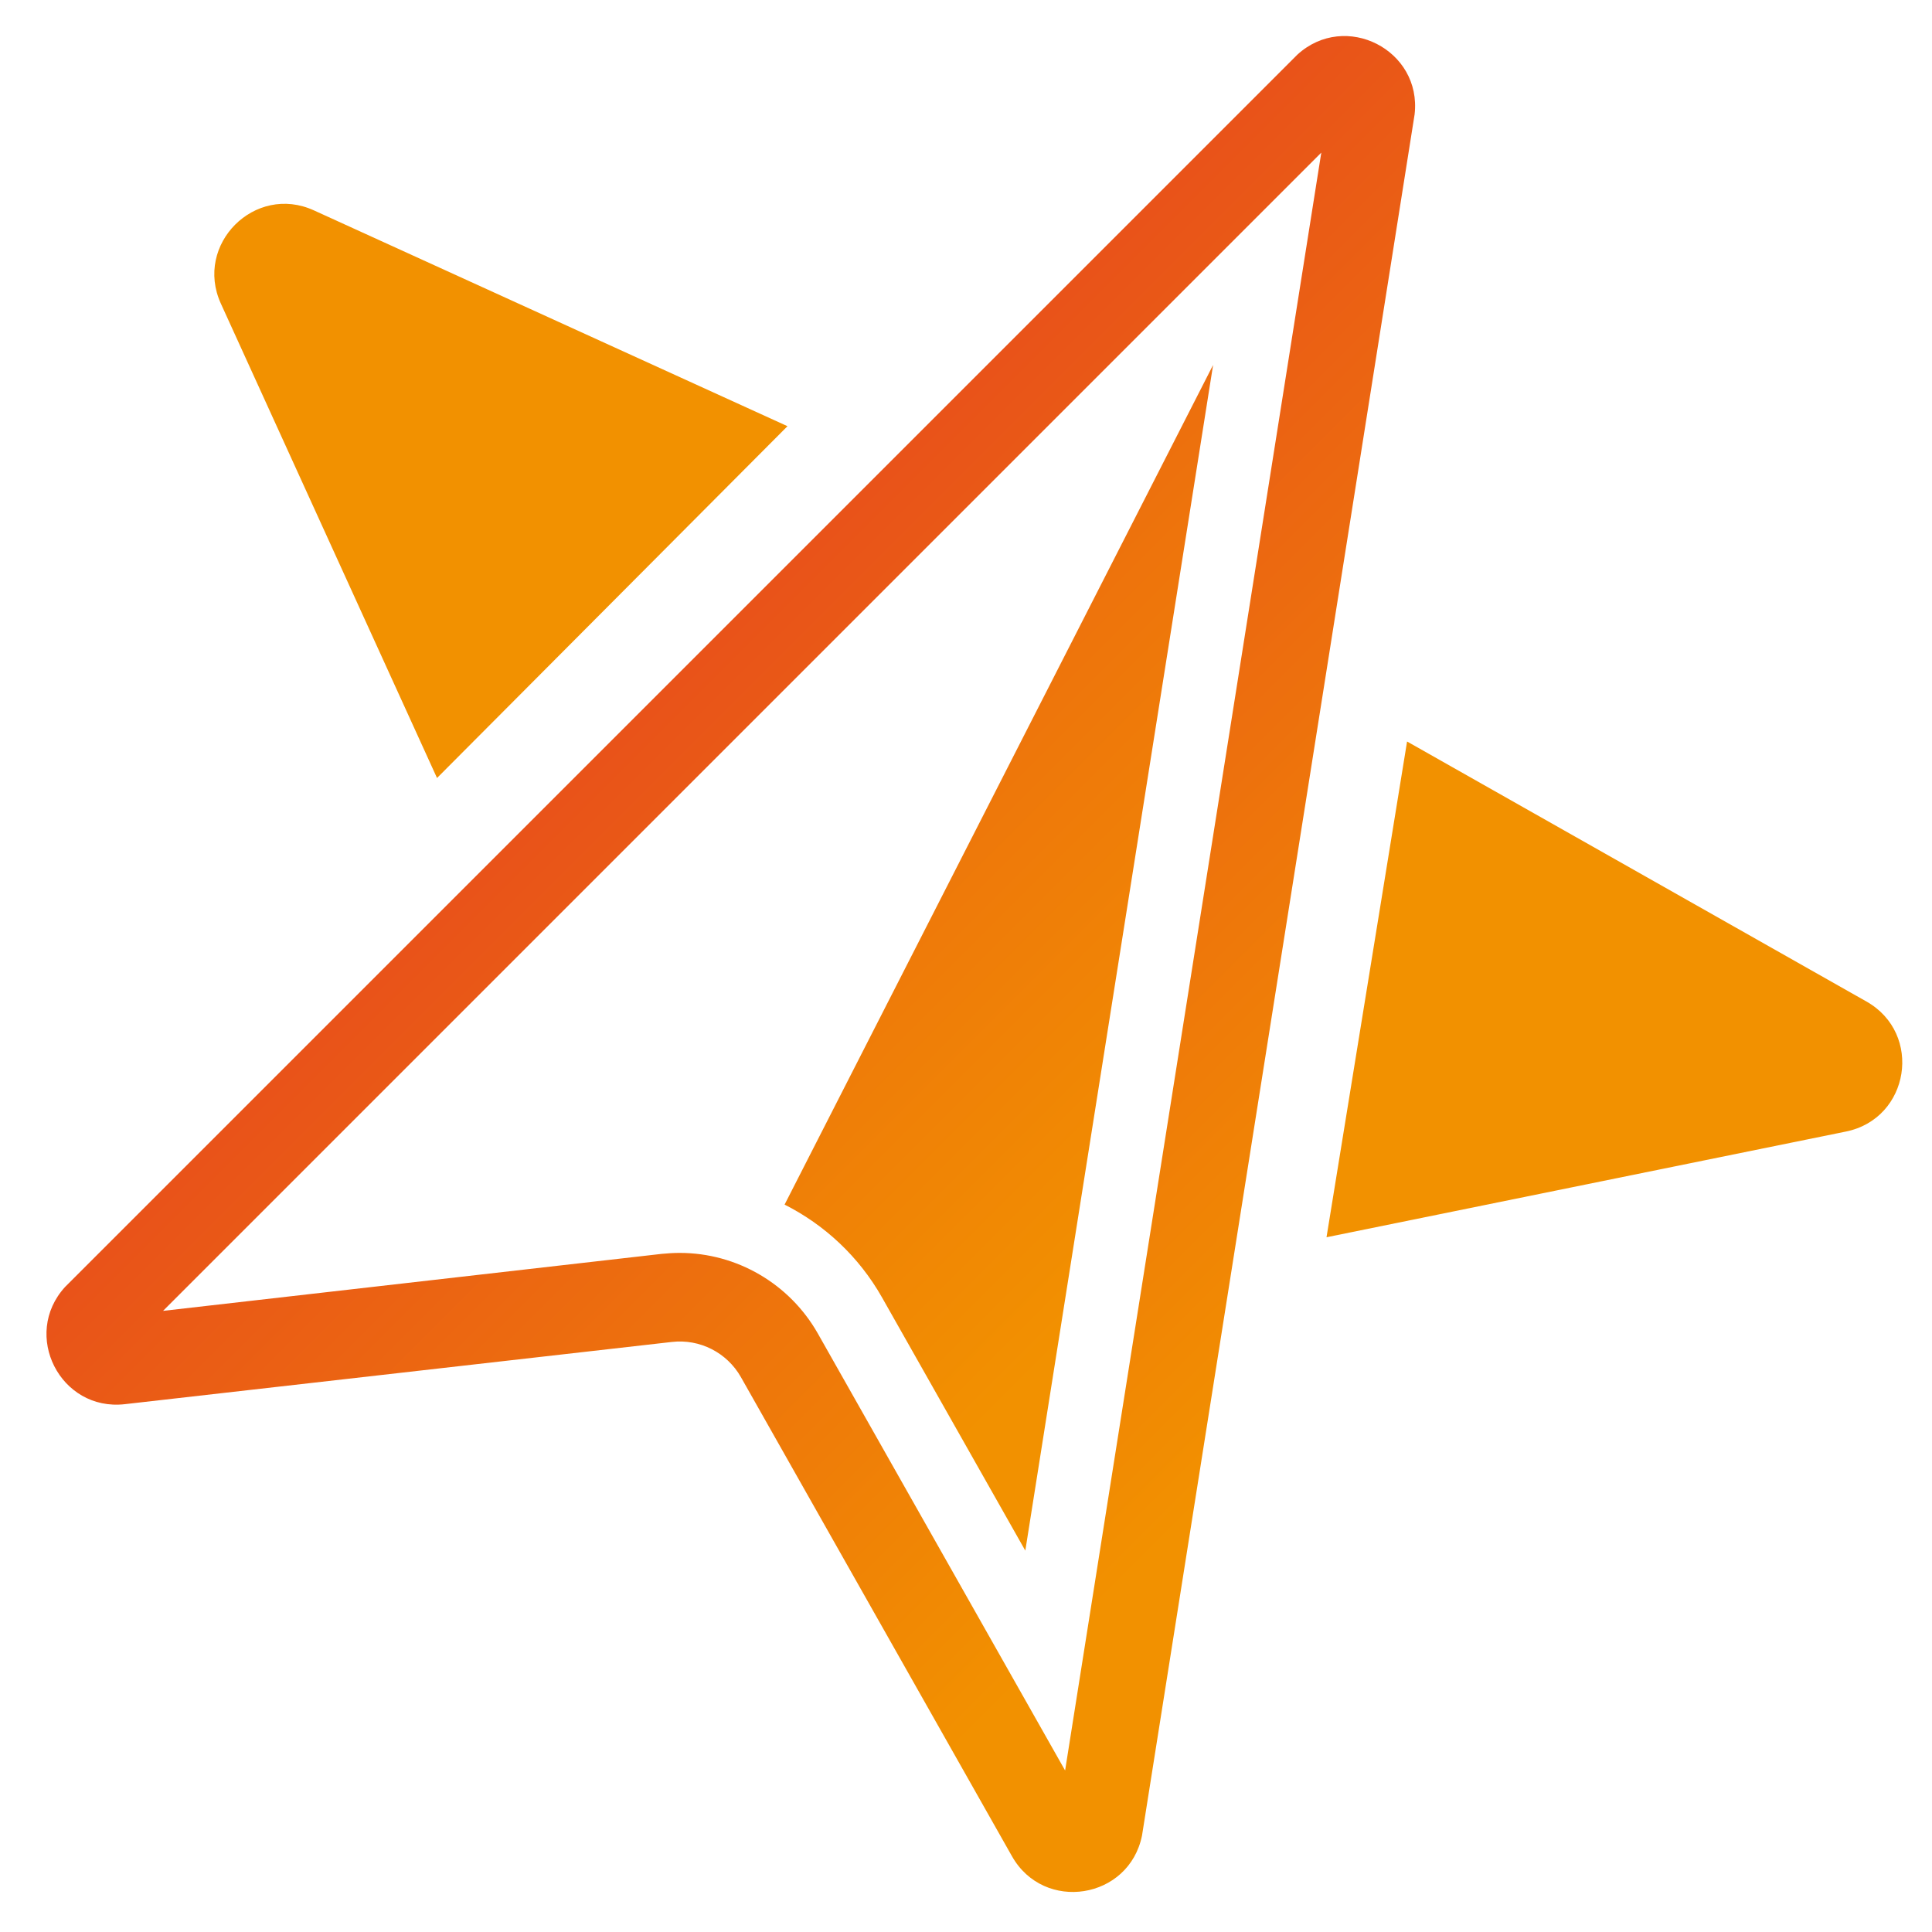 <svg xmlns="http://www.w3.org/2000/svg" xmlns:xlink="http://www.w3.org/1999/xlink" id="Capa_1" x="0px" y="0px" viewBox="0 0 100 100" style="enable-background:new 0 0 100 100;" xml:space="preserve"><style type="text/css">	.st0{fill:#F29100;}	.st1{fill:url(#SVGID_1_);}	.st2{fill:url(#SVGID_2_);}</style><g>	<path class="st0" d="M96.61,51.84L72.83,38.38l-4.17,25.66l26.88-5.47C98.85,57.9,99.54,53.5,96.61,51.84z"></path>	<path class="st0" d="M22.62,40.27l18.14-18.21L16.25,10.89c-3.06-1.4-6.21,1.76-4.82,4.82L22.62,40.27z"></path>	<linearGradient id="SVGID_1_" gradientUnits="userSpaceOnUse" x1="32.64" y1="32.1" x2="70.39" y2="69.85">		<stop offset="0" style="stop-color:#E84E1B"></stop>		<stop offset="0.999" style="stop-color:#F29100"></stop>	</linearGradient>	<path class="st1" d="M67.15,2.83L3.37,66.61c-2.27,2.48-0.25,6.45,3.09,6.07l28.31-3.22c1.45-0.17,2.86,0.55,3.58,1.82l14.03,24.8  c1.66,2.93,6.06,2.23,6.73-1.07L73.22,5.92C73.6,2.58,69.63,0.56,67.15,2.83z M55.13,91.64l-12.8-22.62  c-1.46-2.57-4.19-4.17-7.15-4.17c-0.31,0-0.62,0.02-0.93,0.05L8.44,67.85L68.39,7.9L55.13,91.64z"></path>	<linearGradient id="SVGID_2_" gradientUnits="userSpaceOnUse" x1="24.816" y1="16.462" x2="66.594" y2="58.24">		<stop offset="0" style="stop-color:#E84E1B"></stop>		<stop offset="0.999" style="stop-color:#F29100"></stop>	</linearGradient>	<path class="st2" d="M45.65,67.15l7.42,13.11l9.72-61.37L40.61,62.35C42.69,63.4,44.46,65.05,45.65,67.15z"></path></g></svg>